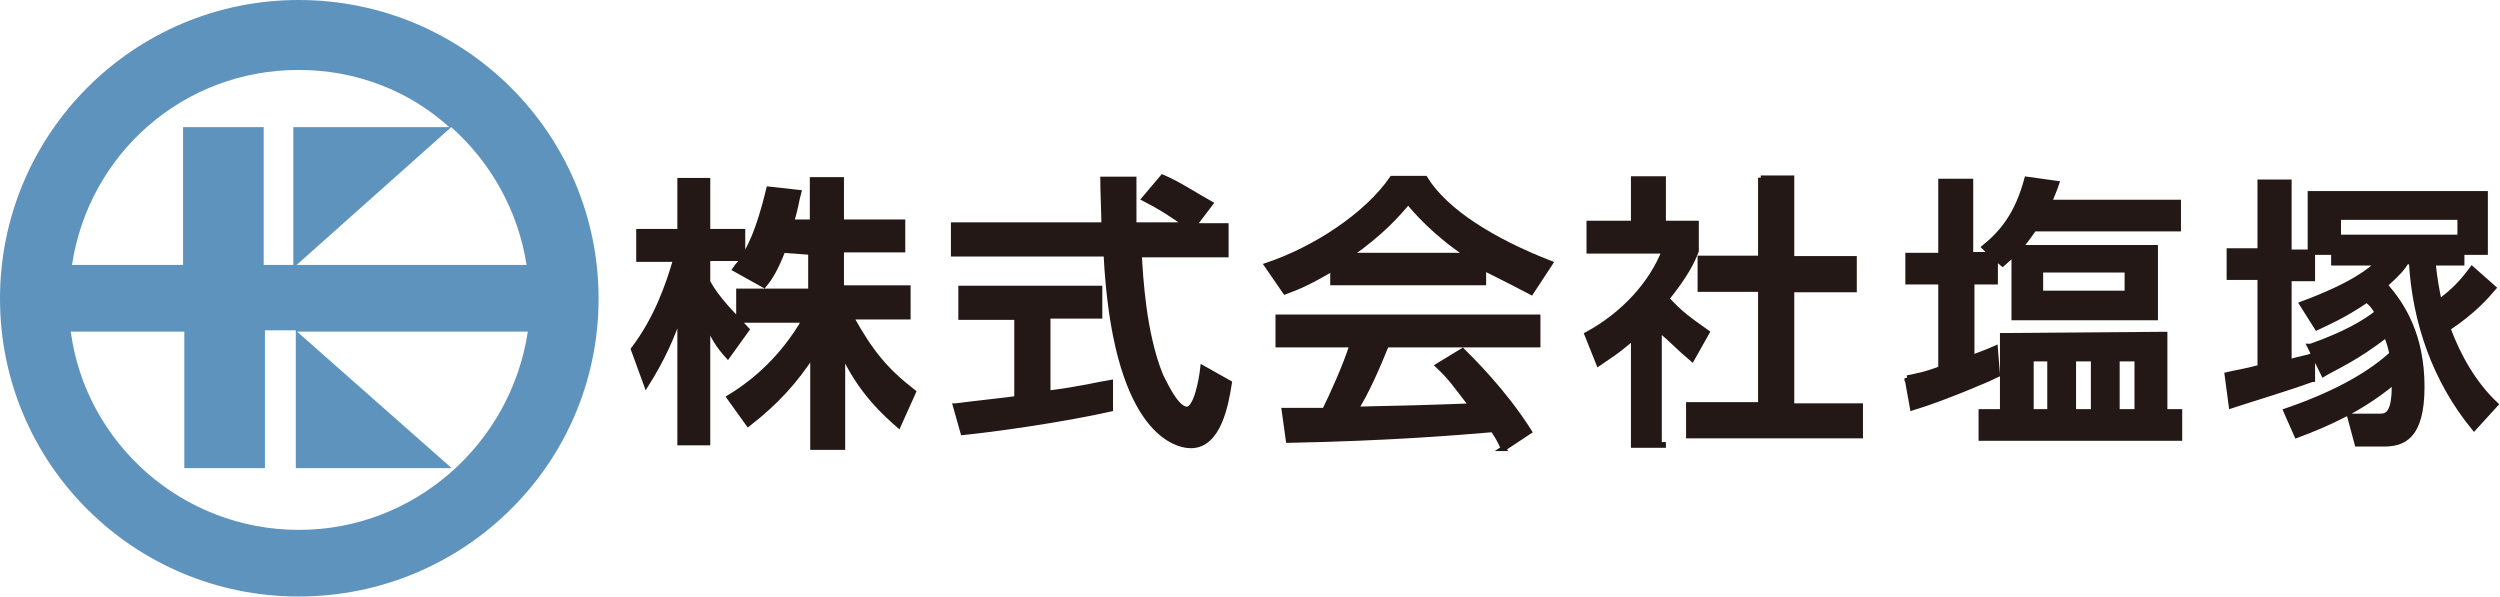 <?xml version="1.0" encoding="UTF-8"?>
<svg id="_レイヤー_2" data-name="レイヤー 2" xmlns="http://www.w3.org/2000/svg" viewBox="0 0 60.77 14.5">
  <defs>
    <style>
      .cls-1 {
        fill: #231815;
        stroke: #231815;
        stroke-miterlimit: 10;
        stroke-width: .13px;
      }

      .cls-2 {
        fill: #5e93be;
        stroke-width: 0px;
      }
    </style>
  </defs>
  <g id="_レイヤー_1-2" data-name="レイヤー 1">
    <g>
      <g>
        <path class="cls-1" d="m46.36,9.19c.23-.05.44-.08.82-.23v-2.11h-.8v-.64h.8v-1.8h.72v1.78h.52l-.18-.18c.44-.36.8-.8,1.03-1.65l.72.1c-.05.15-.1.26-.18.46h3.14v.64h-3.5c-.08.08-.15.23-.36.46h3.3v1.7h-3.43v-1.57c-.08.08-.15.15-.28.26l-.18-.15v.59h-.57v1.85c.18-.08.28-.1.57-.23l.05.64c-.05.03-1.29.57-2.06.8l-.13-.72Zm6.26-1.06v1.88h.36v.64h-4.82v-.64h.52v-1.85s3.94-.03,3.94-.03Zm-3.25.59v1.29h.46v-1.29h-.46Zm.23-2.16v.57h2.11v-.57h-2.11Zm.8,2.16v1.29h.49v-1.29h-.49Zm1.06,0v1.29h.49v-1.29h-.49Z"/>
        <path class="cls-1" d="m56.2,9.22c-.57.21-1.6.52-1.96.64l-.1-.75c.21-.05.44-.08.8-.18v-2.19h-.75v-.64h.75v-1.67h.7v1.7h.57v.64h-.57v2.03c.36-.1.44-.1.57-.15v.57Zm-.03-.8c.8-.28,1.31-.57,1.62-.82-.08-.15-.15-.23-.26-.31-.57.39-1,.57-1.21.67l-.36-.57c1.24-.46,1.67-.82,1.85-1h-1.08v-.26h-.57v-1.42h4.25v1.42h-.57v.26h-.7c.05.46.08.59.15.95.36-.26.57-.49.8-.8l.52.46c-.18.21-.49.57-1.11.98.26.7.64,1.36,1.16,1.85l-.52.57c-.95-1.16-1.44-2.58-1.52-4.04h-.13c-.08.15-.23.31-.52.57.44.49.9,1.24.9,2.47s-.46,1.39-.93,1.39h-.64l-.18-.67h.72c.15,0,.39,0,.36-.85-.8.67-1.62,1.03-2.37,1.31l-.26-.59c1.29-.44,2.11-.95,2.58-1.39-.03-.08-.05-.26-.15-.46-.72.57-1.31.82-1.52.95l-.33-.67Zm3.63-2.65v-.49h-2.96v.49h2.96Z"/>
        <path class="cls-1" d="m19.03,6.08c-.18.46-.31.67-.46.85l-.7-.39c.05-.08.15-.15.18-.26h-.85v.57c.23.44.64.82.95,1.16l-.46.64c-.21-.23-.36-.46-.49-.8v2.91h-.67v-3.17c-.18.59-.46,1.18-.82,1.75l-.31-.85c.57-.75.85-1.57,1.03-2.19h-.9v-.67h1v-1.24h.67v1.24h.85v.67c.18-.28.39-.67.64-1.7l.72.08c-.05.18-.08.44-.18.72h.52v-1.03h.7v1.03h1.49v.67h-1.49v.93h1.62v.7h-1.39c.49.88.85,1.31,1.52,1.83l-.36.8c-.26-.23-.93-.8-1.36-1.78v2.32h-.72v-2.27c-.44.67-.88,1.16-1.57,1.7l-.46-.64c.64-.39,1.31-.98,1.83-1.88h-1.6v-.7h1.75v-.95l-.67-.05h0Z"/>
        <path class="cls-1" d="m29,5.49h.8v.7h-2.11c.03.52.1,1.91.52,2.94.05.08.36.82.64.82.23,0,.36-.72.39-1l.64.36c-.08.52-.26,1.52-.93,1.52-.44,0-1.85-.46-2.06-4.66h-3.71v-.7h3.66c0-.15-.03-.9-.03-1.11h.75v1.11h1.29c-.36-.26-.64-.44-1.03-.64l.44-.52c.36.15.8.44,1.16.64l-.41.54Zm-5.77,4.38c.36-.05,1.31-.15,1.49-.18v-1.98h-1.36v-.7h3.37v.67h-1.26v1.88c.8-.1,1.21-.21,1.52-.26v.64c-1.16.26-2.78.49-3.58.57l-.18-.64Z"/>
        <path class="cls-1" d="m32.4,6.52c-.52.31-.85.46-1.16.57l-.44-.64c1.16-.39,2.42-1.21,3.04-2.11h.8c.49.8,1.65,1.52,3.04,2.06l-.46.7c-.28-.15-.7-.36-1.16-.59v.36h-3.66v-.33h0Zm4.15,4.38c-.08-.15-.1-.23-.26-.46-.95.08-2.52.21-4.97.26l-.1-.72h.98c.18-.36.52-1.11.67-1.6h-1.8v-.67h6.31v.67h-3.68c-.23.57-.49,1.16-.75,1.57,1.31-.03,1.47-.03,2.83-.08-.36-.46-.49-.67-.82-.98l.59-.36c.21.21,1,.98,1.62,1.96l-.62.41Zm-.85-4.69c-.8-.52-1.31-1.11-1.47-1.31-.26.31-.64.75-1.44,1.31h2.91Z"/>
        <path class="cls-1" d="m40.43,10.82h-.72v-2.63c-.44.39-.64.49-.85.64l-.28-.7c.9-.49,1.57-1.24,1.88-2.03h-1.83v-.67h1.08v-1.08h.72v1.08h.8v.67c-.1.26-.26.59-.72,1.16.36.39.52.49.98.82l-.36.64c-.31-.26-.49-.46-.8-.72v2.81h.1Zm2.37-6.49h.75v1.96h1.52v.75h-1.52v2.83h1.67v.72h-4.17v-.75h1.75v-2.81h-1.47v-.75h1.47v-1.96h0Z"/>
      </g>
      <path class="cls-2" d="m7.26,0C3.25,0,0,3.25,0,7.26s3.25,7.24,7.26,7.24,7.29-3.22,7.29-7.24S11.28,0,7.26,0Zm5.54,6.44h-5.59l3.76-3.35c.95.85,1.62,2.01,1.83,3.35ZM7.26,1.7c1.42,0,2.7.52,3.66,1.39h-3.79v3.35h-.72v-3.35h-1.96v3.35H1.75c.41-2.7,2.7-4.74,5.51-4.74Zm0,11.18c-2.83,0-5.18-2.11-5.54-4.82h2.76v3.32h1.96v-3.35h.75v3.35h3.79l-3.76-3.32h5.61c-.41,2.73-2.76,4.82-5.56,4.82Z"/>
    </g>
  </g>
</svg>